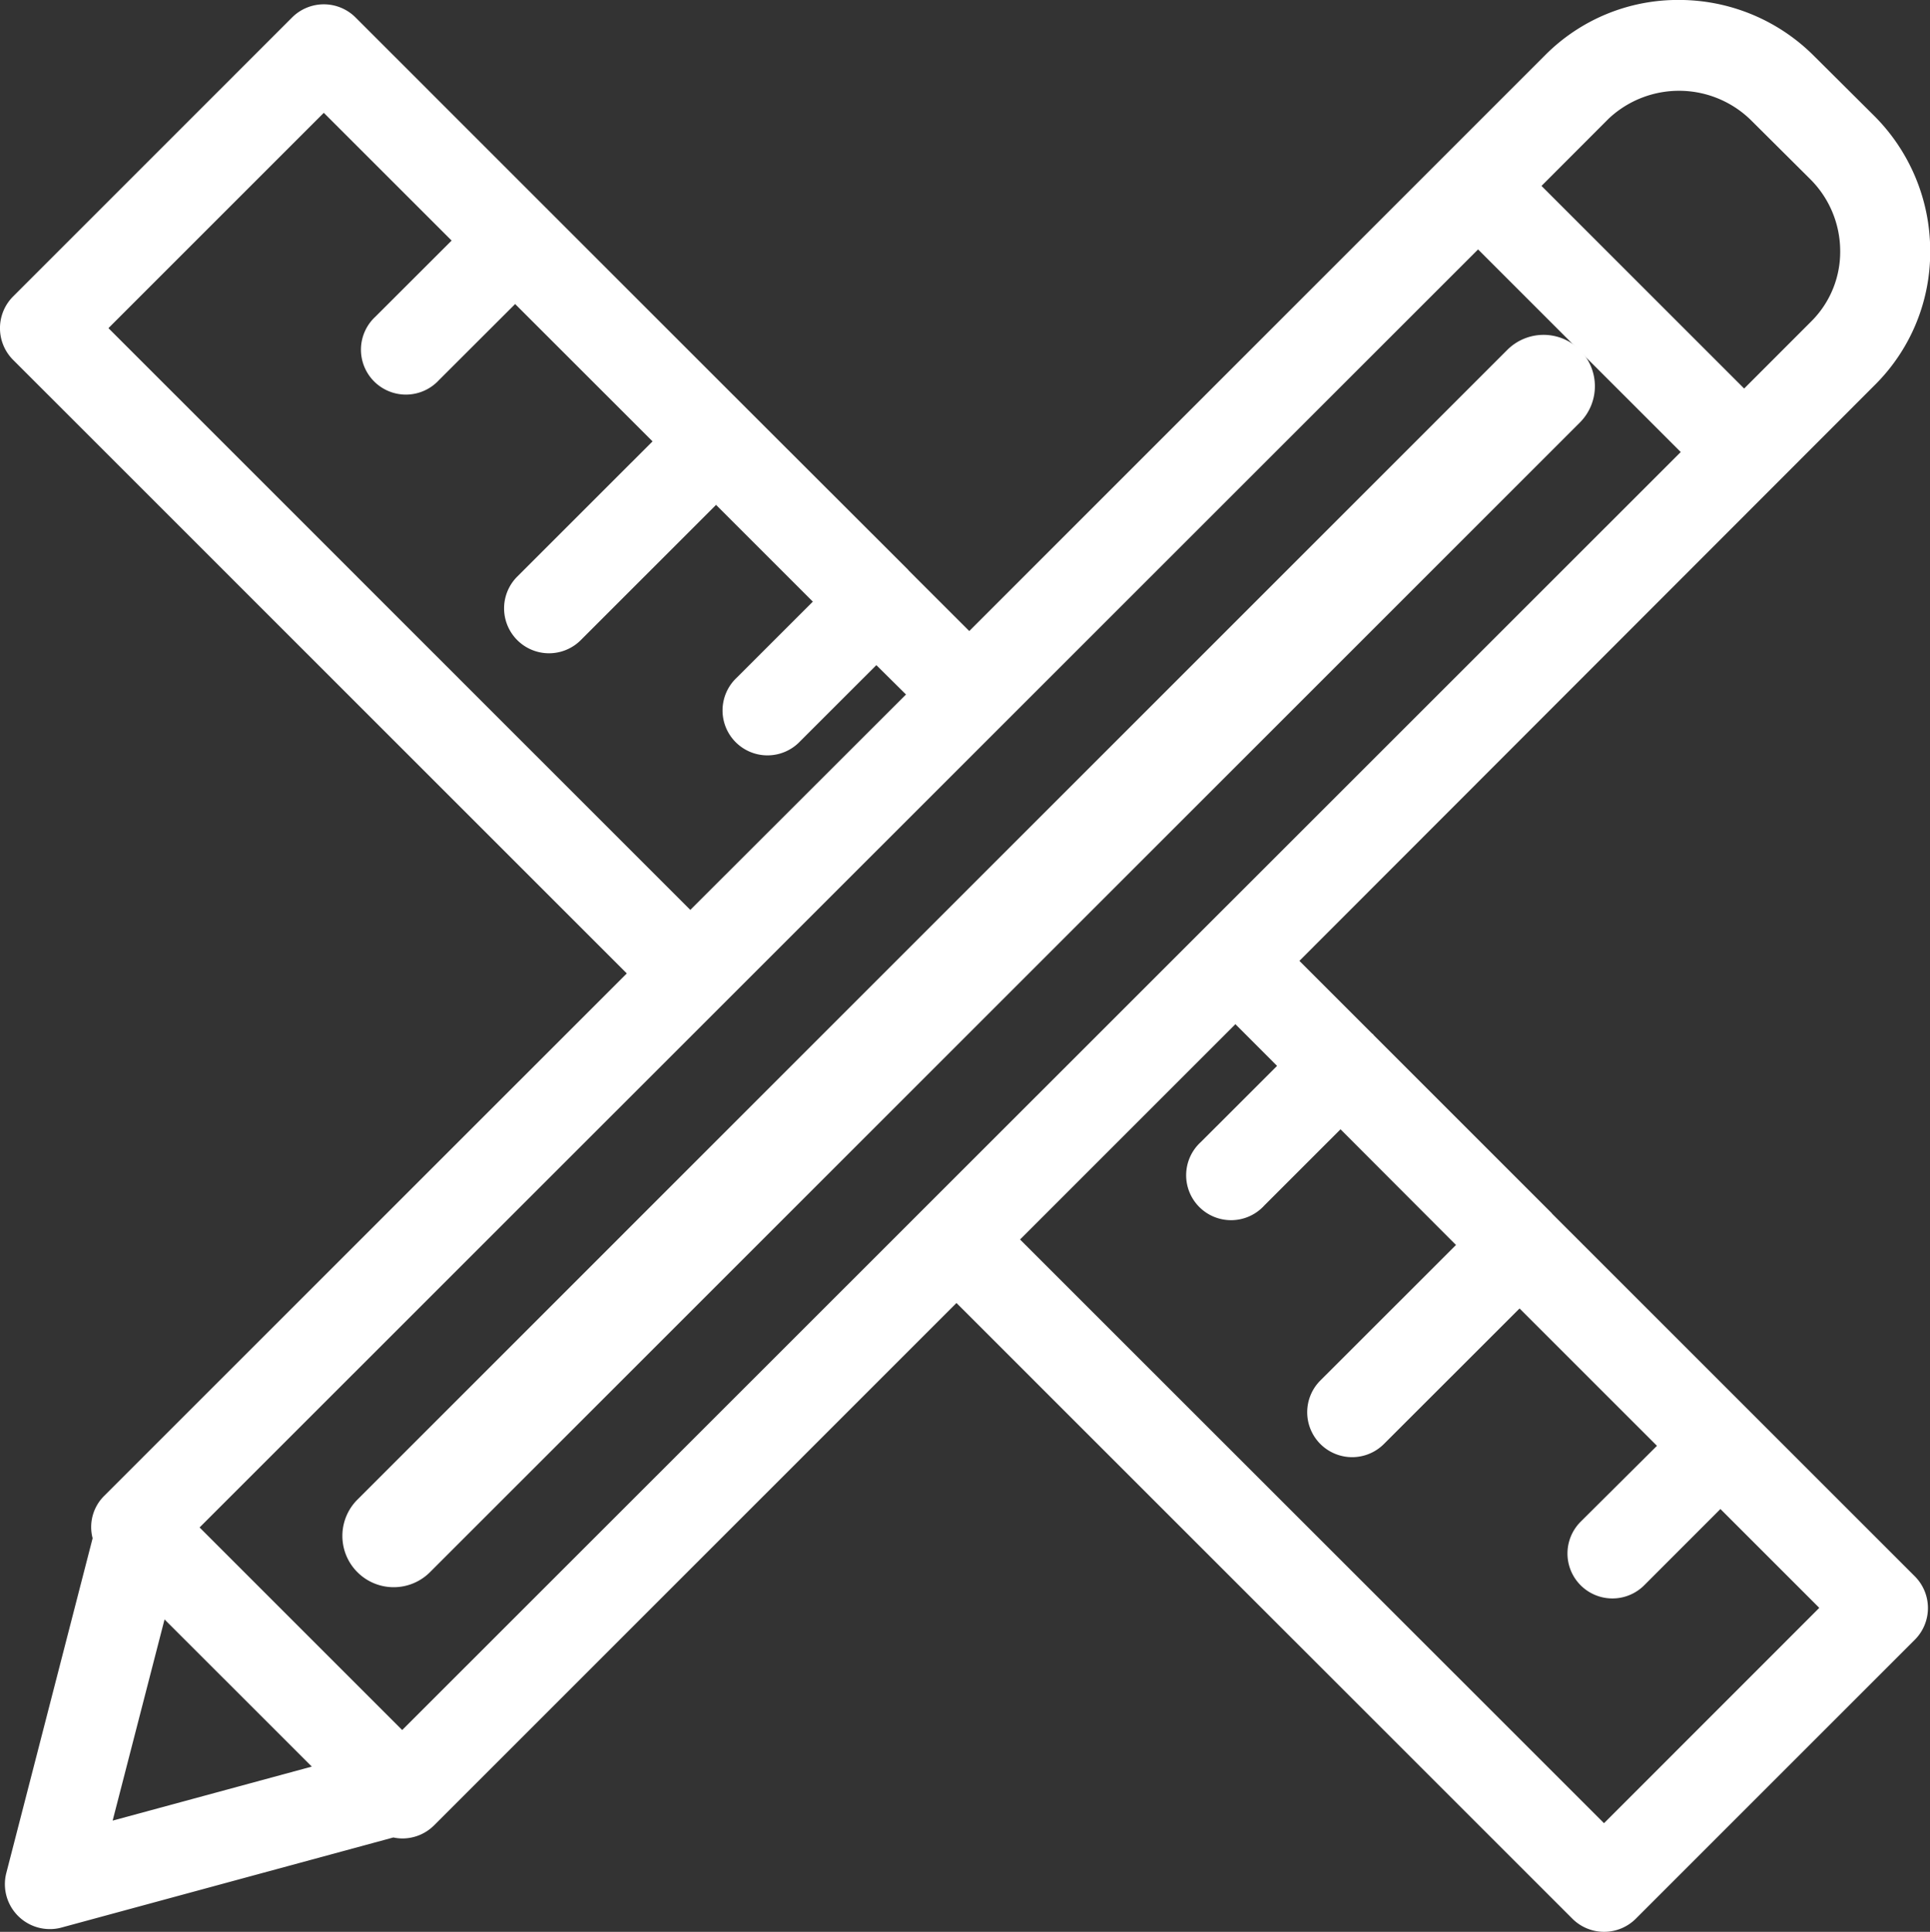 <svg xmlns="http://www.w3.org/2000/svg" width="39.047" height="39.091" viewBox="0 0 39.047 39.091">
  <rect x="0" y="0" width="39.047" height="39.091" fill="#333333" stroke="none"/>
  <g id="noun-custom-design-1555268" transform="translate(-76.644 -5.192)">
    <path id="Tracé_67" data-name="Tracé 67" d="M111.8,10.192a3.788,3.788,0,0,0,1.114-2.724,3.862,3.862,0,0,0-1.142-2.725l-1.2-1.194a3.858,3.858,0,0,0-2.747-1.142,3.784,3.784,0,0,0-2.7,1.116L93.473,15.177,92.24,13.945l0-.006-.007-.005L89,10.705l-.007-.009s-.005,0-.008-.006L84.937,6.642a.1.1,0,0,1-.008-.01l-.01-.008L81.057,2.762a.908.908,0,0,0-1.285,0L74.129,8.406a.908.908,0,0,0,0,1.285L86.544,22.105,75.974,32.674a.887.887,0,0,0-.237.86l-1.746,6.773a.909.909,0,0,0,.881,1.136.875.875,0,0,0,.238-.032l6.711-1.822a.884.884,0,0,0,.182.02.906.906,0,0,0,.643-.266L93.214,28.774l12.46,12.458a.908.908,0,0,0,1.285,0l5.643-5.643a.908.908,0,0,0,0-1.285l-3.284-3.284,0,0,0,0-4.056-4.055,0-.005-.006-.005-3.6-3.6-.014-.019c-.006-.006-.013-.009-.02-.015l-1.47-1.47ZM82,37.415l-3.274-3.274-.825-.825L103.767,7.455l4.1,4.1Zm24.41-32.607a2.078,2.078,0,0,1,2.874.028l1.2,1.194a2.057,2.057,0,0,1,.609,1.45,1.985,1.985,0,0,1-.582,1.428l-1.361,1.362-4.1-4.1ZM76.057,9.048l4.357-4.357L83,7.276l-1.542,1.54A.909.909,0,1,0,82.743,10.1l1.542-1.54,2.78,2.779-2.741,2.74a.909.909,0,0,0,1.286,1.285l2.74-2.74,1.958,1.958-1.542,1.541a.909.909,0,1,0,1.285,1.285l1.542-1.541.6.594L87.829,20.82Zm.085,30.2,1.05-4.071,2.014,2.013.965.965ZM99.7,23.976l-1.541,1.54A.909.909,0,1,0,99.443,26.8l1.541-1.541L103.32,27.6l-2.74,2.738a.909.909,0,1,0,1.285,1.286l2.741-2.739,2.78,2.779L105.842,33.2a.909.909,0,1,0,1.286,1.286l1.542-1.543,2,2L106.315,39.3,94.5,27.489l4.357-4.357Z" transform="translate(2.781 2.784)" fill="#fff"/>
    <path id="Tracé_68" data-name="Tracé 68" d="M219.711,121.689a1.038,1.038,0,0,0-1.468,0l-23.264,23.265a1.038,1.038,0,1,0,1.468,1.468l23.264-23.263a1.04,1.04,0,0,0,0-1.47Z" transform="translate(-111.104 -109.417)" fill="#fff"/>
  </g>
</svg>

